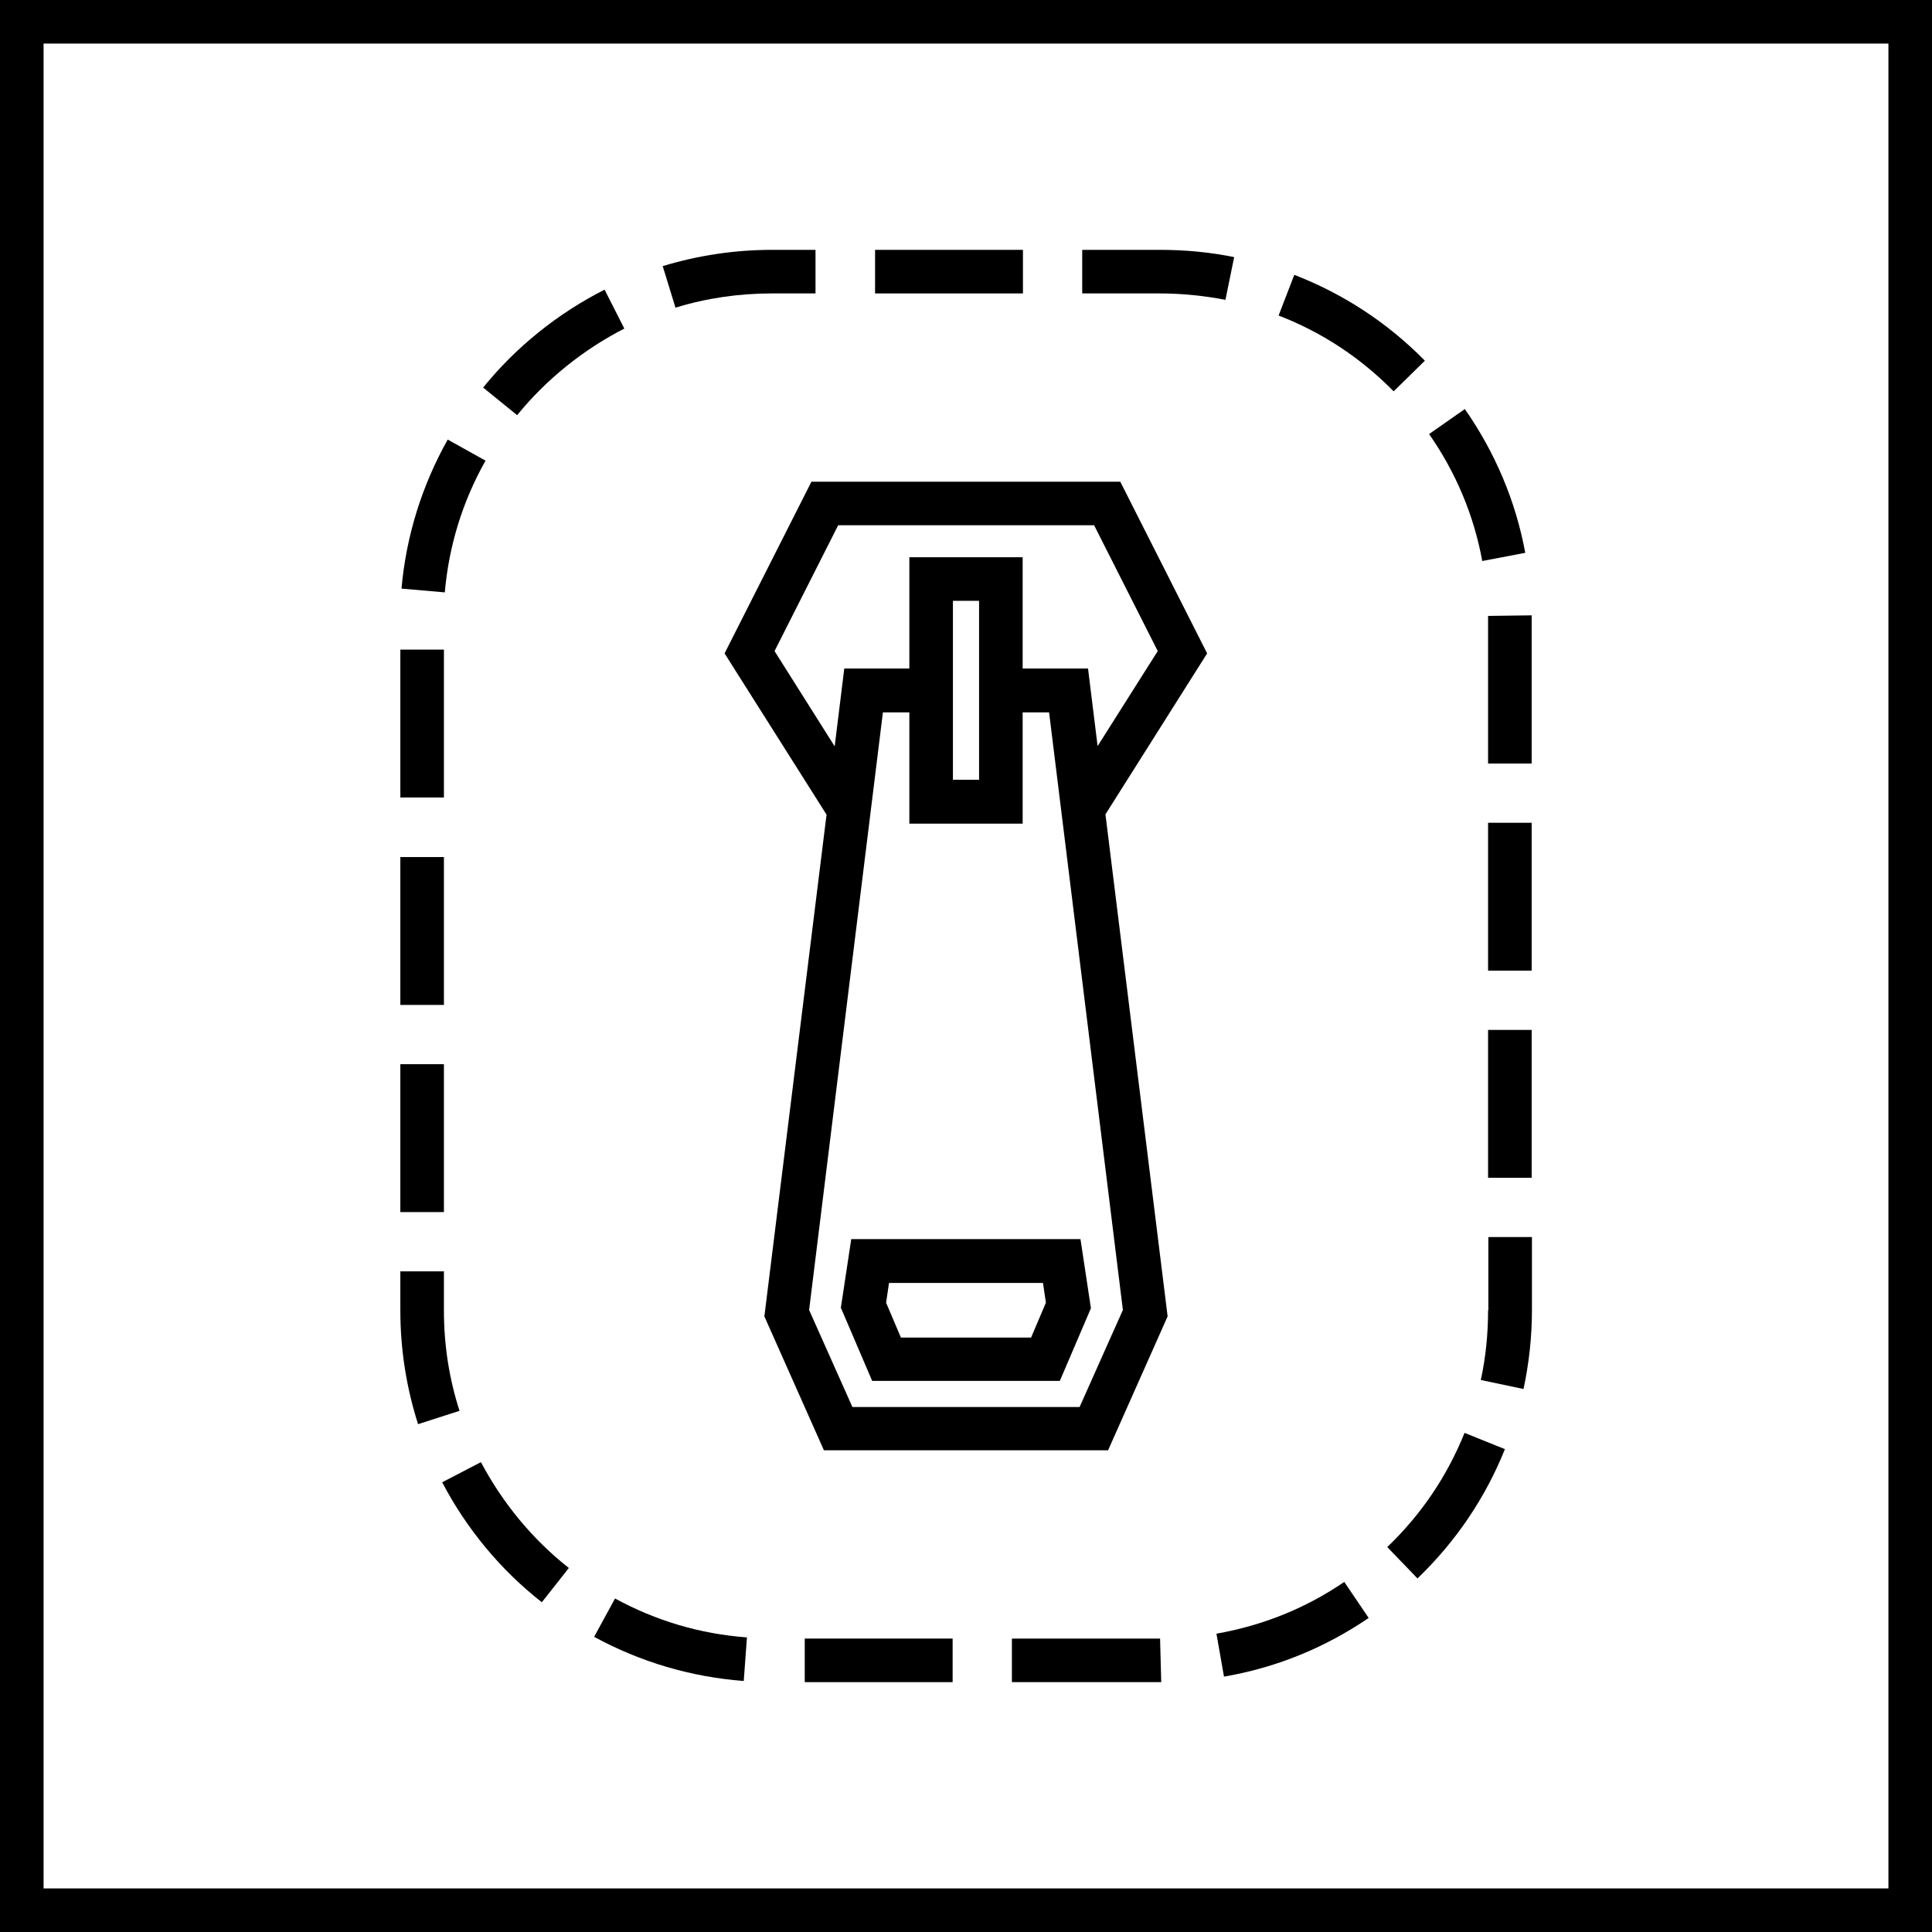 <?xml version="1.0" encoding="UTF-8"?>
<svg id="Warstwa_2" data-name="Warstwa 2" xmlns="http://www.w3.org/2000/svg" viewBox="0 0 66.5 66.5">
  <defs>
    <style>
      .cls-1 {
        fill: none;
      }

      .cls-1, .cls-2 {
        stroke-width: 0px;
      }
    </style>
  </defs>
  <g id="Warstwa_3" data-name="Warstwa 3">
    <g id="system_openback_1" data-name="system openback 1">
      <polygon class="cls-1" points="37.65 18.08 33.25 18.08 28.85 18.08 26.66 22.41 28.74 25.69 29.07 23.01 31.3 23.01 31.3 19.18 35.21 19.18 35.21 23.01 37.44 23.01 37.77 25.68 39.84 22.41 37.65 18.08"/>
      <rect class="cls-1" x="32.8" y="20.68" width=".9" height="6.16"/>
      <polygon class="cls-1" points="35.49 46.03 36 44.83 35.9 44.16 30.6 44.16 30.5 44.83 31.01 46.03 35.49 46.03"/>
      <path class="cls-1" d="M35.21,24.51v3.83h-3.9v-3.83h-.91l-2.54,20.57,1.49,3.34h7.83l1.49-3.34-2.54-20.57h-.91ZM37.55,45.03l-1.07,2.5h-6.46l-1.07-2.5.36-2.38h7.89l.36,2.38Z"/>
      <path class="cls-1" d="M1.5,65h63.5V1.5H1.5v63.5ZM18.65,55.15c-1.41-1.11-2.6-2.54-3.43-4.13l1.33-.69c.73,1.4,1.78,2.67,3.03,3.65l-.93,1.18ZM25.61,57.87c-1.82-.14-3.55-.65-5.15-1.52l.72-1.32c1.41.77,2.94,1.22,4.54,1.34l-.11,1.5ZM32.79,57.9h-5.09v-1.5h5.09v1.5ZM34.83,57.9v-1.5h5.09l.05,1.5h-5.14ZM40.2,45.31l-2.05,4.61h-9.78l-2.05-4.61,2.14-17.27-3.51-5.55,2.99-5.91h10.65l2.99,5.91-3.5,5.54,2.14,17.28ZM42.13,57.71l-.26-1.48c1.58-.27,3.06-.87,4.39-1.78l.84,1.24c-1.51,1.03-3.18,1.7-4.98,2.02ZM48.79,54.34l-1.04-1.08c1.16-1.12,2.06-2.44,2.66-3.93l1.39.56c-.68,1.69-1.69,3.18-3.01,4.45ZM52.72,45.11c0,.91-.1,1.82-.29,2.71l-1.47-.31c.17-.78.25-1.59.25-2.39v-2.52h1.5v2.52ZM52.72,40.55h-1.5v-5.09h1.5v5.09ZM52.72,33.42h-1.5v-5.09h1.5v5.09ZM52.72,26.28h-1.5v-5.08s1.5-.02,1.5-.02v5.11ZM50.42,14.07c1.05,1.5,1.75,3.16,2.08,4.95l-1.47.28c-.29-1.58-.91-3.05-1.83-4.37l1.23-.86ZM44.55,9.46c1.7.66,3.21,1.65,4.49,2.95l-1.07,1.05c-1.13-1.15-2.46-2.03-3.96-2.61l.54-1.4ZM37.25,8.6h2.68c.86,0,1.72.09,2.55.25l-.3,1.47c-.73-.15-1.49-.22-2.25-.22h-2.68v-1.5ZM30.12,8.6h5.09v1.5h-5.09v-1.5ZM26.57,8.6h1.5v1.5h-1.5c-1.13,0-2.25.17-3.32.49l-.44-1.43c1.21-.37,2.48-.56,3.76-.56ZM20.81,9.97l.68,1.34c-1.41.71-2.69,1.74-3.69,2.98l-1.17-.95c1.13-1.4,2.58-2.56,4.18-3.37ZM15.42,15.13l1.31.73c-.79,1.4-1.26,2.93-1.4,4.53l-1.49-.13c.16-1.82.69-3.54,1.59-5.13ZM13.78,22.36h1.5v5.09h-1.5v-5.09ZM13.78,29.5h1.5v5.09h-1.5v-5.09ZM13.78,36.63h1.5v5.09h-1.5v-5.09ZM13.78,43.76h1.5v1.35c0,1.18.18,2.34.54,3.46l-1.43.46c-.4-1.26-.61-2.58-.61-3.91v-1.35Z"/>
      <path class="cls-2" d="M0,0v66.5h66.5V0H0ZM65,65H1.5V1.5h63.5v63.5Z"/>
      <polygon class="cls-2" points="51.22 26.28 52.72 26.28 52.72 21.18 51.22 21.2 51.22 26.28"/>
      <path class="cls-2" d="M49.04,12.41c-1.28-1.3-2.79-2.29-4.49-2.95l-.54,1.4c1.5.58,2.83,1.46,3.96,2.61l1.07-1.05Z"/>
      <path class="cls-2" d="M42.18,10.32l.3-1.47c-.83-.17-1.69-.25-2.55-.25h-2.68v1.5h2.68c.76,0,1.52.08,2.25.22Z"/>
      <rect class="cls-2" x="51.22" y="28.32" width="1.5" height="5.09"/>
      <rect class="cls-2" x="30.12" y="8.6" width="5.09" height="1.5"/>
      <path class="cls-2" d="M52.5,19.03c-.33-1.79-1.04-3.46-2.08-4.95l-1.23.86c.92,1.32,1.54,2.79,1.83,4.37l1.47-.28Z"/>
      <rect class="cls-2" x="13.78" y="22.36" width="1.5" height="5.09"/>
      <path class="cls-2" d="M26.57,10.1h1.5v-1.5h-1.5c-1.28,0-2.54.19-3.76.56l.44,1.43c1.07-.33,2.19-.49,3.32-.49Z"/>
      <path class="cls-2" d="M16.72,15.86l-1.31-.73c-.89,1.59-1.43,3.32-1.59,5.13l1.49.13c.14-1.6.61-3.13,1.4-4.53Z"/>
      <rect class="cls-2" x="51.22" y="35.45" width="1.5" height="5.09"/>
      <path class="cls-2" d="M16.55,50.33l-1.33.69c.83,1.59,2.01,3.02,3.43,4.13l.93-1.18c-1.25-.98-2.29-2.25-3.03-3.65Z"/>
      <path class="cls-2" d="M21.49,11.31l-.68-1.34c-1.6.81-3.05,1.97-4.18,3.37l1.17.95c1-1.23,2.28-2.26,3.69-2.98Z"/>
      <rect class="cls-2" x="13.78" y="36.63" width="1.5" height="5.09"/>
      <rect class="cls-2" x="27.7" y="56.4" width="5.09" height="1.5"/>
      <polygon class="cls-2" points="34.83 56.4 34.83 57.9 39.97 57.9 39.93 56.4 34.83 56.4"/>
      <path class="cls-2" d="M20.45,56.34c1.6.87,3.33,1.38,5.15,1.52l.11-1.5c-1.61-.12-3.13-.57-4.54-1.34l-.72,1.32Z"/>
      <path class="cls-2" d="M15.82,48.57c-.36-1.11-.54-2.27-.54-3.46v-1.35h-1.5v1.35c0,1.34.21,2.66.61,3.91l1.43-.46Z"/>
      <path class="cls-2" d="M47.75,53.25l1.04,1.08c1.32-1.27,2.33-2.76,3.01-4.45l-1.39-.56c-.6,1.49-1.49,2.81-2.66,3.93Z"/>
      <path class="cls-2" d="M41.87,56.23l.26,1.48c1.8-.31,3.47-.99,4.98-2.02l-.84-1.24c-1.33.91-2.81,1.5-4.39,1.78Z"/>
      <path class="cls-2" d="M51.22,45.11c0,.8-.08,1.61-.25,2.39l1.47.31c.19-.89.29-1.8.29-2.71v-2.52h-1.5v2.52Z"/>
      <rect class="cls-2" x="13.78" y="29.5" width="1.5" height="5.09"/>
      <path class="cls-2" d="M28.95,45.03l1.07,2.5h6.46l1.07-2.5-.36-2.38h-7.89l-.36,2.38ZM30.6,44.16h5.3l.1.68-.51,1.2h-4.48l-.51-1.2.1-.68Z"/>
      <path class="cls-2" d="M38.58,16.58h-10.65l-2.99,5.91,3.51,5.55-2.14,17.27,2.05,4.61h9.78l2.05-4.61-2.14-17.28,3.5-5.54-2.99-5.91ZM37.17,48.43h-7.83l-1.49-3.34,2.54-20.57h.91v3.83h3.9v-3.83h.91l2.54,20.57-1.49,3.34ZM32.8,26.84v-6.16h.9v6.16h-.9ZM37.44,23.01h-2.24v-3.83h-3.9v3.83h-2.24l-.33,2.68-2.07-3.28,2.19-4.33h8.81l2.19,4.33-2.07,3.27-.33-2.67Z"/>
    </g>
  </g>
</svg>